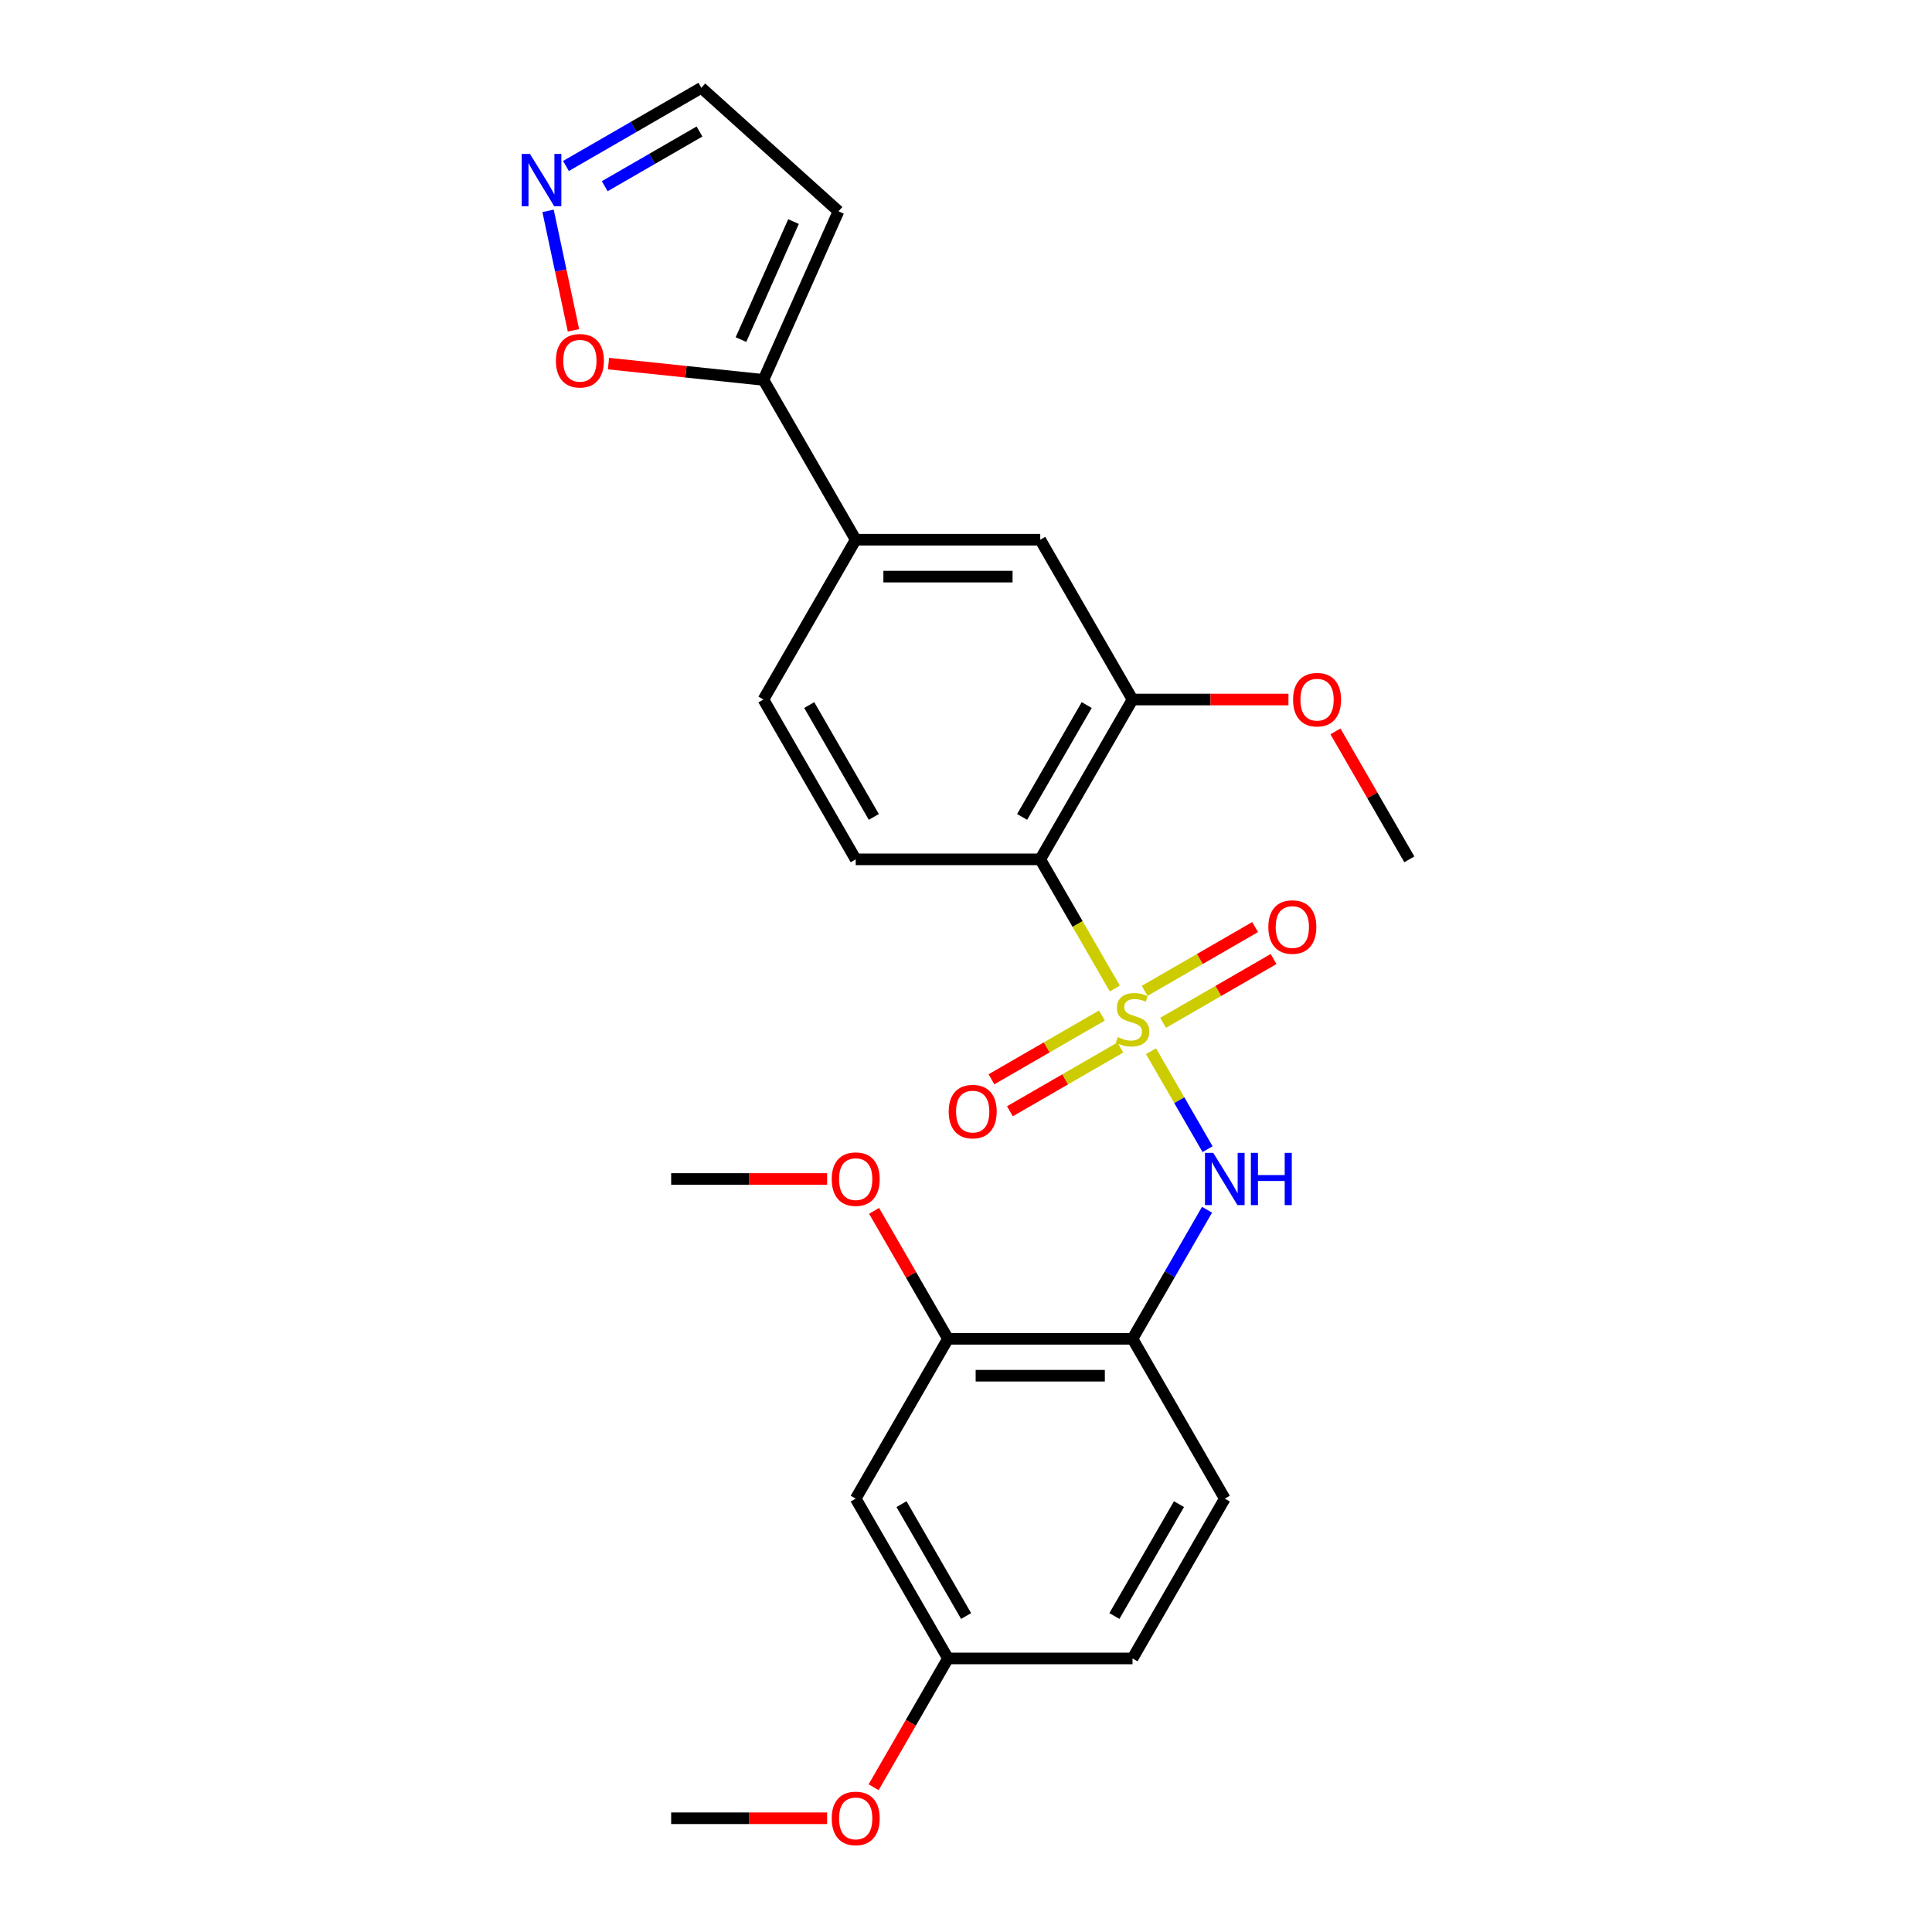 <?xml version='1.0' encoding='iso-8859-1'?>
<svg version='1.1' baseProfile='full'
              xmlns='http://www.w3.org/2000/svg'
                      xmlns:rdkit='http://www.rdkit.org/xml'
                      xmlns:xlink='http://www.w3.org/1999/xlink'
                  xml:space='preserve'
width='1000px' height='1000px' viewBox='0 0 1000 1000'>
<!-- END OF HEADER -->
<rect style='opacity:1.0;fill:#FFFFFF;stroke:none' width='1000' height='1000' x='0' y='0'> </rect>
<path class='bond-0' d='M 577.023,511.644 L 557.726,478.221' style='fill:none;fill-rule:evenodd;stroke:#CCCC00;stroke-width:6px;stroke-linecap:butt;stroke-linejoin:miter;stroke-opacity:1' />
<path class='bond-0' d='M 557.726,478.221 L 538.429,444.797' style='fill:none;fill-rule:evenodd;stroke:#000000;stroke-width:6px;stroke-linecap:butt;stroke-linejoin:miter;stroke-opacity:1' />
<path class='bond-1' d='M 595.773,544.121 L 610.405,569.464' style='fill:none;fill-rule:evenodd;stroke:#CCCC00;stroke-width:6px;stroke-linecap:butt;stroke-linejoin:miter;stroke-opacity:1' />
<path class='bond-1' d='M 610.405,569.464 L 625.037,594.807' style='fill:none;fill-rule:evenodd;stroke:#0000FF;stroke-width:6px;stroke-linecap:butt;stroke-linejoin:miter;stroke-opacity:1' />
<path class='bond-9' d='M 570.351,525.633 L 541.764,542.138' style='fill:none;fill-rule:evenodd;stroke:#CCCC00;stroke-width:6px;stroke-linecap:butt;stroke-linejoin:miter;stroke-opacity:1' />
<path class='bond-9' d='M 541.764,542.138 L 513.176,558.643' style='fill:none;fill-rule:evenodd;stroke:#FF0000;stroke-width:6px;stroke-linecap:butt;stroke-linejoin:miter;stroke-opacity:1' />
<path class='bond-9' d='M 579.903,542.178 L 551.316,558.683' style='fill:none;fill-rule:evenodd;stroke:#CCCC00;stroke-width:6px;stroke-linecap:butt;stroke-linejoin:miter;stroke-opacity:1' />
<path class='bond-9' d='M 551.316,558.683 L 522.728,575.188' style='fill:none;fill-rule:evenodd;stroke:#FF0000;stroke-width:6px;stroke-linecap:butt;stroke-linejoin:miter;stroke-opacity:1' />
<path class='bond-10' d='M 602.026,529.405 L 630.613,512.9' style='fill:none;fill-rule:evenodd;stroke:#CCCC00;stroke-width:6px;stroke-linecap:butt;stroke-linejoin:miter;stroke-opacity:1' />
<path class='bond-10' d='M 630.613,512.9 L 659.2,496.396' style='fill:none;fill-rule:evenodd;stroke:#FF0000;stroke-width:6px;stroke-linecap:butt;stroke-linejoin:miter;stroke-opacity:1' />
<path class='bond-10' d='M 592.474,512.861 L 621.061,496.356' style='fill:none;fill-rule:evenodd;stroke:#CCCC00;stroke-width:6px;stroke-linecap:butt;stroke-linejoin:miter;stroke-opacity:1' />
<path class='bond-10' d='M 621.061,496.356 L 649.648,479.851' style='fill:none;fill-rule:evenodd;stroke:#FF0000;stroke-width:6px;stroke-linecap:butt;stroke-linejoin:miter;stroke-opacity:1' />
<path class='bond-3' d='M 538.429,444.797 L 586.188,362.075' style='fill:none;fill-rule:evenodd;stroke:#000000;stroke-width:6px;stroke-linecap:butt;stroke-linejoin:miter;stroke-opacity:1' />
<path class='bond-3' d='M 529.048,422.837 L 562.48,364.931' style='fill:none;fill-rule:evenodd;stroke:#000000;stroke-width:6px;stroke-linecap:butt;stroke-linejoin:miter;stroke-opacity:1' />
<path class='bond-8' d='M 538.429,444.797 L 442.909,444.797' style='fill:none;fill-rule:evenodd;stroke:#000000;stroke-width:6px;stroke-linecap:butt;stroke-linejoin:miter;stroke-opacity:1' />
<path class='bond-2' d='M 624.76,626.155 L 605.474,659.559' style='fill:none;fill-rule:evenodd;stroke:#0000FF;stroke-width:6px;stroke-linecap:butt;stroke-linejoin:miter;stroke-opacity:1' />
<path class='bond-2' d='M 605.474,659.559 L 586.188,692.964' style='fill:none;fill-rule:evenodd;stroke:#000000;stroke-width:6px;stroke-linecap:butt;stroke-linejoin:miter;stroke-opacity:1' />
<path class='bond-7' d='M 586.188,692.964 L 490.669,692.964' style='fill:none;fill-rule:evenodd;stroke:#000000;stroke-width:6px;stroke-linecap:butt;stroke-linejoin:miter;stroke-opacity:1' />
<path class='bond-7' d='M 571.861,712.068 L 504.997,712.068' style='fill:none;fill-rule:evenodd;stroke:#000000;stroke-width:6px;stroke-linecap:butt;stroke-linejoin:miter;stroke-opacity:1' />
<path class='bond-17' d='M 586.188,692.964 L 633.948,775.686' style='fill:none;fill-rule:evenodd;stroke:#000000;stroke-width:6px;stroke-linecap:butt;stroke-linejoin:miter;stroke-opacity:1' />
<path class='bond-11' d='M 586.188,362.075 L 538.429,279.353' style='fill:none;fill-rule:evenodd;stroke:#000000;stroke-width:6px;stroke-linecap:butt;stroke-linejoin:miter;stroke-opacity:1' />
<path class='bond-19' d='M 586.188,362.075 L 626.545,362.075' style='fill:none;fill-rule:evenodd;stroke:#000000;stroke-width:6px;stroke-linecap:butt;stroke-linejoin:miter;stroke-opacity:1' />
<path class='bond-19' d='M 626.545,362.075 L 666.902,362.075' style='fill:none;fill-rule:evenodd;stroke:#FF0000;stroke-width:6px;stroke-linecap:butt;stroke-linejoin:miter;stroke-opacity:1' />
<path class='bond-4' d='M 395.15,196.631 L 442.909,279.353' style='fill:none;fill-rule:evenodd;stroke:#000000;stroke-width:6px;stroke-linecap:butt;stroke-linejoin:miter;stroke-opacity:1' />
<path class='bond-12' d='M 395.15,196.631 L 355.054,192.417' style='fill:none;fill-rule:evenodd;stroke:#000000;stroke-width:6px;stroke-linecap:butt;stroke-linejoin:miter;stroke-opacity:1' />
<path class='bond-12' d='M 355.054,192.417 L 314.959,188.202' style='fill:none;fill-rule:evenodd;stroke:#FF0000;stroke-width:6px;stroke-linecap:butt;stroke-linejoin:miter;stroke-opacity:1' />
<path class='bond-13' d='M 395.15,196.631 L 434.001,109.369' style='fill:none;fill-rule:evenodd;stroke:#000000;stroke-width:6px;stroke-linecap:butt;stroke-linejoin:miter;stroke-opacity:1' />
<path class='bond-13' d='M 383.525,175.771 L 410.721,114.688' style='fill:none;fill-rule:evenodd;stroke:#000000;stroke-width:6px;stroke-linecap:butt;stroke-linejoin:miter;stroke-opacity:1' />
<path class='bond-5' d='M 283.677,109.128 L 290.251,140.057' style='fill:none;fill-rule:evenodd;stroke:#0000FF;stroke-width:6px;stroke-linecap:butt;stroke-linejoin:miter;stroke-opacity:1' />
<path class='bond-5' d='M 290.251,140.057 L 296.825,170.987' style='fill:none;fill-rule:evenodd;stroke:#FF0000;stroke-width:6px;stroke-linecap:butt;stroke-linejoin:miter;stroke-opacity:1' />
<path class='bond-28' d='M 292.941,85.913 L 327.979,65.684' style='fill:none;fill-rule:evenodd;stroke:#0000FF;stroke-width:6px;stroke-linecap:butt;stroke-linejoin:miter;stroke-opacity:1' />
<path class='bond-28' d='M 327.979,65.684 L 363.016,45.455' style='fill:none;fill-rule:evenodd;stroke:#000000;stroke-width:6px;stroke-linecap:butt;stroke-linejoin:miter;stroke-opacity:1' />
<path class='bond-28' d='M 313.004,96.388 L 337.531,82.228' style='fill:none;fill-rule:evenodd;stroke:#0000FF;stroke-width:6px;stroke-linecap:butt;stroke-linejoin:miter;stroke-opacity:1' />
<path class='bond-28' d='M 337.531,82.228 L 362.057,68.068' style='fill:none;fill-rule:evenodd;stroke:#000000;stroke-width:6px;stroke-linecap:butt;stroke-linejoin:miter;stroke-opacity:1' />
<path class='bond-6' d='M 442.909,279.353 L 395.15,362.075' style='fill:none;fill-rule:evenodd;stroke:#000000;stroke-width:6px;stroke-linecap:butt;stroke-linejoin:miter;stroke-opacity:1' />
<path class='bond-26' d='M 442.909,279.353 L 538.429,279.353' style='fill:none;fill-rule:evenodd;stroke:#000000;stroke-width:6px;stroke-linecap:butt;stroke-linejoin:miter;stroke-opacity:1' />
<path class='bond-26' d='M 457.237,298.457 L 524.101,298.457' style='fill:none;fill-rule:evenodd;stroke:#000000;stroke-width:6px;stroke-linecap:butt;stroke-linejoin:miter;stroke-opacity:1' />
<path class='bond-14' d='M 490.669,692.964 L 442.909,775.686' style='fill:none;fill-rule:evenodd;stroke:#000000;stroke-width:6px;stroke-linecap:butt;stroke-linejoin:miter;stroke-opacity:1' />
<path class='bond-21' d='M 490.669,692.964 L 471.549,659.846' style='fill:none;fill-rule:evenodd;stroke:#000000;stroke-width:6px;stroke-linecap:butt;stroke-linejoin:miter;stroke-opacity:1' />
<path class='bond-21' d='M 471.549,659.846 L 452.428,626.728' style='fill:none;fill-rule:evenodd;stroke:#FF0000;stroke-width:6px;stroke-linecap:butt;stroke-linejoin:miter;stroke-opacity:1' />
<path class='bond-15' d='M 442.909,444.797 L 395.15,362.075' style='fill:none;fill-rule:evenodd;stroke:#000000;stroke-width:6px;stroke-linecap:butt;stroke-linejoin:miter;stroke-opacity:1' />
<path class='bond-15' d='M 452.29,422.837 L 418.858,364.931' style='fill:none;fill-rule:evenodd;stroke:#000000;stroke-width:6px;stroke-linecap:butt;stroke-linejoin:miter;stroke-opacity:1' />
<path class='bond-16' d='M 434.001,109.369 L 363.016,45.455' style='fill:none;fill-rule:evenodd;stroke:#000000;stroke-width:6px;stroke-linecap:butt;stroke-linejoin:miter;stroke-opacity:1' />
<path class='bond-27' d='M 442.909,775.686 L 490.669,858.408' style='fill:none;fill-rule:evenodd;stroke:#000000;stroke-width:6px;stroke-linecap:butt;stroke-linejoin:miter;stroke-opacity:1' />
<path class='bond-27' d='M 466.618,778.542 L 500.05,836.448' style='fill:none;fill-rule:evenodd;stroke:#000000;stroke-width:6px;stroke-linecap:butt;stroke-linejoin:miter;stroke-opacity:1' />
<path class='bond-20' d='M 633.948,775.686 L 586.188,858.408' style='fill:none;fill-rule:evenodd;stroke:#000000;stroke-width:6px;stroke-linecap:butt;stroke-linejoin:miter;stroke-opacity:1' />
<path class='bond-20' d='M 610.24,778.542 L 576.808,836.448' style='fill:none;fill-rule:evenodd;stroke:#000000;stroke-width:6px;stroke-linecap:butt;stroke-linejoin:miter;stroke-opacity:1' />
<path class='bond-18' d='M 490.669,858.408 L 586.188,858.408' style='fill:none;fill-rule:evenodd;stroke:#000000;stroke-width:6px;stroke-linecap:butt;stroke-linejoin:miter;stroke-opacity:1' />
<path class='bond-22' d='M 490.669,858.408 L 471.427,891.736' style='fill:none;fill-rule:evenodd;stroke:#000000;stroke-width:6px;stroke-linecap:butt;stroke-linejoin:miter;stroke-opacity:1' />
<path class='bond-22' d='M 471.427,891.736 L 452.185,925.064' style='fill:none;fill-rule:evenodd;stroke:#FF0000;stroke-width:6px;stroke-linecap:butt;stroke-linejoin:miter;stroke-opacity:1' />
<path class='bond-23' d='M 691.226,378.562 L 710.347,411.679' style='fill:none;fill-rule:evenodd;stroke:#FF0000;stroke-width:6px;stroke-linecap:butt;stroke-linejoin:miter;stroke-opacity:1' />
<path class='bond-23' d='M 710.347,411.679 L 729.467,444.797' style='fill:none;fill-rule:evenodd;stroke:#000000;stroke-width:6px;stroke-linecap:butt;stroke-linejoin:miter;stroke-opacity:1' />
<path class='bond-24' d='M 428.104,610.242 L 387.747,610.242' style='fill:none;fill-rule:evenodd;stroke:#FF0000;stroke-width:6px;stroke-linecap:butt;stroke-linejoin:miter;stroke-opacity:1' />
<path class='bond-24' d='M 387.747,610.242 L 347.39,610.242' style='fill:none;fill-rule:evenodd;stroke:#000000;stroke-width:6px;stroke-linecap:butt;stroke-linejoin:miter;stroke-opacity:1' />
<path class='bond-25' d='M 428.104,941.13 L 387.747,941.13' style='fill:none;fill-rule:evenodd;stroke:#FF0000;stroke-width:6px;stroke-linecap:butt;stroke-linejoin:miter;stroke-opacity:1' />
<path class='bond-25' d='M 387.747,941.13 L 347.39,941.13' style='fill:none;fill-rule:evenodd;stroke:#000000;stroke-width:6px;stroke-linecap:butt;stroke-linejoin:miter;stroke-opacity:1' />
<path  class='atom-0' d='M 578.547 536.804
Q 578.853 536.918, 580.113 537.453
Q 581.374 537.988, 582.75 538.332
Q 584.163 538.638, 585.539 538.638
Q 588.099 538.638, 589.589 537.415
Q 591.079 536.154, 591.079 533.976
Q 591.079 532.486, 590.315 531.569
Q 589.589 530.652, 588.443 530.156
Q 587.296 529.659, 585.386 529.086
Q 582.979 528.36, 581.527 527.672
Q 580.113 526.984, 579.082 525.533
Q 578.088 524.081, 578.088 521.635
Q 578.088 518.235, 580.381 516.133
Q 582.712 514.032, 587.296 514.032
Q 590.429 514.032, 593.983 515.522
L 593.104 518.464
Q 589.856 517.127, 587.411 517.127
Q 584.775 517.127, 583.323 518.235
Q 581.871 519.305, 581.909 521.177
Q 581.909 522.629, 582.635 523.508
Q 583.399 524.386, 584.469 524.883
Q 585.577 525.38, 587.411 525.953
Q 589.856 526.717, 591.308 527.481
Q 592.76 528.245, 593.792 529.812
Q 594.862 531.34, 594.862 533.976
Q 594.862 537.721, 592.34 539.746
Q 589.856 541.733, 585.692 541.733
Q 583.285 541.733, 581.451 541.198
Q 579.655 540.701, 577.515 539.822
L 578.547 536.804
' fill='#CCCC00'/>
<path  class='atom-2' d='M 627.969 596.716
L 636.833 611.044
Q 637.712 612.458, 639.125 615.017
Q 640.539 617.577, 640.615 617.73
L 640.615 596.716
L 644.207 596.716
L 644.207 623.767
L 640.501 623.767
L 630.987 608.102
Q 629.879 606.268, 628.695 604.166
Q 627.548 602.065, 627.204 601.416
L 627.204 623.767
L 623.689 623.767
L 623.689 596.716
L 627.969 596.716
' fill='#0000FF'/>
<path  class='atom-2' d='M 647.455 596.716
L 651.122 596.716
L 651.122 608.216
L 664.954 608.216
L 664.954 596.716
L 668.622 596.716
L 668.622 623.767
L 664.954 623.767
L 664.954 611.273
L 651.122 611.273
L 651.122 623.767
L 647.455 623.767
L 647.455 596.716
' fill='#0000FF'/>
<path  class='atom-6' d='M 274.315 79.689
L 283.179 94.017
Q 284.058 95.43, 285.471 97.99
Q 286.885 100.55, 286.961 100.703
L 286.961 79.689
L 290.553 79.689
L 290.553 106.74
L 286.847 106.74
L 277.333 91.075
Q 276.225 89.241, 275.041 87.139
Q 273.894 85.038, 273.55 84.388
L 273.55 106.74
L 270.035 106.74
L 270.035 79.689
L 274.315 79.689
' fill='#0000FF'/>
<path  class='atom-10' d='M 491.049 575.355
Q 491.049 568.86, 494.258 565.23
Q 497.468 561.601, 503.466 561.601
Q 509.465 561.601, 512.674 565.23
Q 515.884 568.86, 515.884 575.355
Q 515.884 581.927, 512.636 585.672
Q 509.388 589.378, 503.466 589.378
Q 497.506 589.378, 494.258 585.672
Q 491.049 581.965, 491.049 575.355
M 503.466 586.321
Q 507.593 586.321, 509.809 583.57
Q 512.063 580.781, 512.063 575.355
Q 512.063 570.045, 509.809 567.37
Q 507.593 564.657, 503.466 564.657
Q 499.34 564.657, 497.086 567.332
Q 494.87 570.006, 494.87 575.355
Q 494.87 580.819, 497.086 583.57
Q 499.34 586.321, 503.466 586.321
' fill='#FF0000'/>
<path  class='atom-11' d='M 656.493 479.836
Q 656.493 473.341, 659.703 469.711
Q 662.912 466.081, 668.911 466.081
Q 674.909 466.081, 678.119 469.711
Q 681.328 473.341, 681.328 479.836
Q 681.328 486.408, 678.08 490.152
Q 674.833 493.858, 668.911 493.858
Q 662.95 493.858, 659.703 490.152
Q 656.493 486.446, 656.493 479.836
M 668.911 490.802
Q 673.037 490.802, 675.253 488.051
Q 677.507 485.262, 677.507 479.836
Q 677.507 474.525, 675.253 471.851
Q 673.037 469.138, 668.911 469.138
Q 664.784 469.138, 662.53 471.812
Q 660.314 474.487, 660.314 479.836
Q 660.314 485.3, 662.53 488.051
Q 664.784 490.802, 668.911 490.802
' fill='#FF0000'/>
<path  class='atom-13' d='M 287.736 186.723
Q 287.736 180.227, 290.946 176.598
Q 294.155 172.968, 300.154 172.968
Q 306.152 172.968, 309.362 176.598
Q 312.571 180.227, 312.571 186.723
Q 312.571 193.294, 309.324 197.039
Q 306.076 200.745, 300.154 200.745
Q 294.193 200.745, 290.946 197.039
Q 287.736 193.333, 287.736 186.723
M 300.154 197.688
Q 304.28 197.688, 306.496 194.937
Q 308.75 192.148, 308.75 186.723
Q 308.75 181.412, 306.496 178.737
Q 304.28 176.024, 300.154 176.024
Q 296.027 176.024, 293.773 178.699
Q 291.557 181.374, 291.557 186.723
Q 291.557 192.186, 293.773 194.937
Q 296.027 197.688, 300.154 197.688
' fill='#FF0000'/>
<path  class='atom-20' d='M 669.29 362.151
Q 669.29 355.656, 672.5 352.026
Q 675.709 348.397, 681.708 348.397
Q 687.706 348.397, 690.916 352.026
Q 694.125 355.656, 694.125 362.151
Q 694.125 368.723, 690.878 372.468
Q 687.63 376.174, 681.708 376.174
Q 675.747 376.174, 672.5 372.468
Q 669.29 368.761, 669.29 362.151
M 681.708 373.117
Q 685.834 373.117, 688.05 370.366
Q 690.304 367.577, 690.304 362.151
Q 690.304 356.841, 688.05 354.166
Q 685.834 351.453, 681.708 351.453
Q 677.581 351.453, 675.327 354.128
Q 673.111 356.802, 673.111 362.151
Q 673.111 367.615, 675.327 370.366
Q 677.581 373.117, 681.708 373.117
' fill='#FF0000'/>
<path  class='atom-22' d='M 430.492 610.318
Q 430.492 603.823, 433.701 600.193
Q 436.911 596.563, 442.909 596.563
Q 448.908 596.563, 452.117 600.193
Q 455.327 603.823, 455.327 610.318
Q 455.327 616.89, 452.079 620.634
Q 448.832 624.34, 442.909 624.34
Q 436.949 624.34, 433.701 620.634
Q 430.492 616.928, 430.492 610.318
M 442.909 621.284
Q 447.036 621.284, 449.252 618.533
Q 451.506 615.743, 451.506 610.318
Q 451.506 605.007, 449.252 602.333
Q 447.036 599.62, 442.909 599.62
Q 438.783 599.62, 436.529 602.294
Q 434.313 604.969, 434.313 610.318
Q 434.313 615.782, 436.529 618.533
Q 438.783 621.284, 442.909 621.284
' fill='#FF0000'/>
<path  class='atom-23' d='M 430.492 941.207
Q 430.492 934.711, 433.701 931.082
Q 436.911 927.452, 442.909 927.452
Q 448.908 927.452, 452.117 931.082
Q 455.327 934.711, 455.327 941.207
Q 455.327 947.778, 452.079 951.523
Q 448.832 955.229, 442.909 955.229
Q 436.949 955.229, 433.701 951.523
Q 430.492 947.817, 430.492 941.207
M 442.909 952.172
Q 447.036 952.172, 449.252 949.421
Q 451.506 946.632, 451.506 941.207
Q 451.506 935.896, 449.252 933.221
Q 447.036 930.508, 442.909 930.508
Q 438.783 930.508, 436.529 933.183
Q 434.313 935.857, 434.313 941.207
Q 434.313 946.67, 436.529 949.421
Q 438.783 952.172, 442.909 952.172
' fill='#FF0000'/>
</svg>
